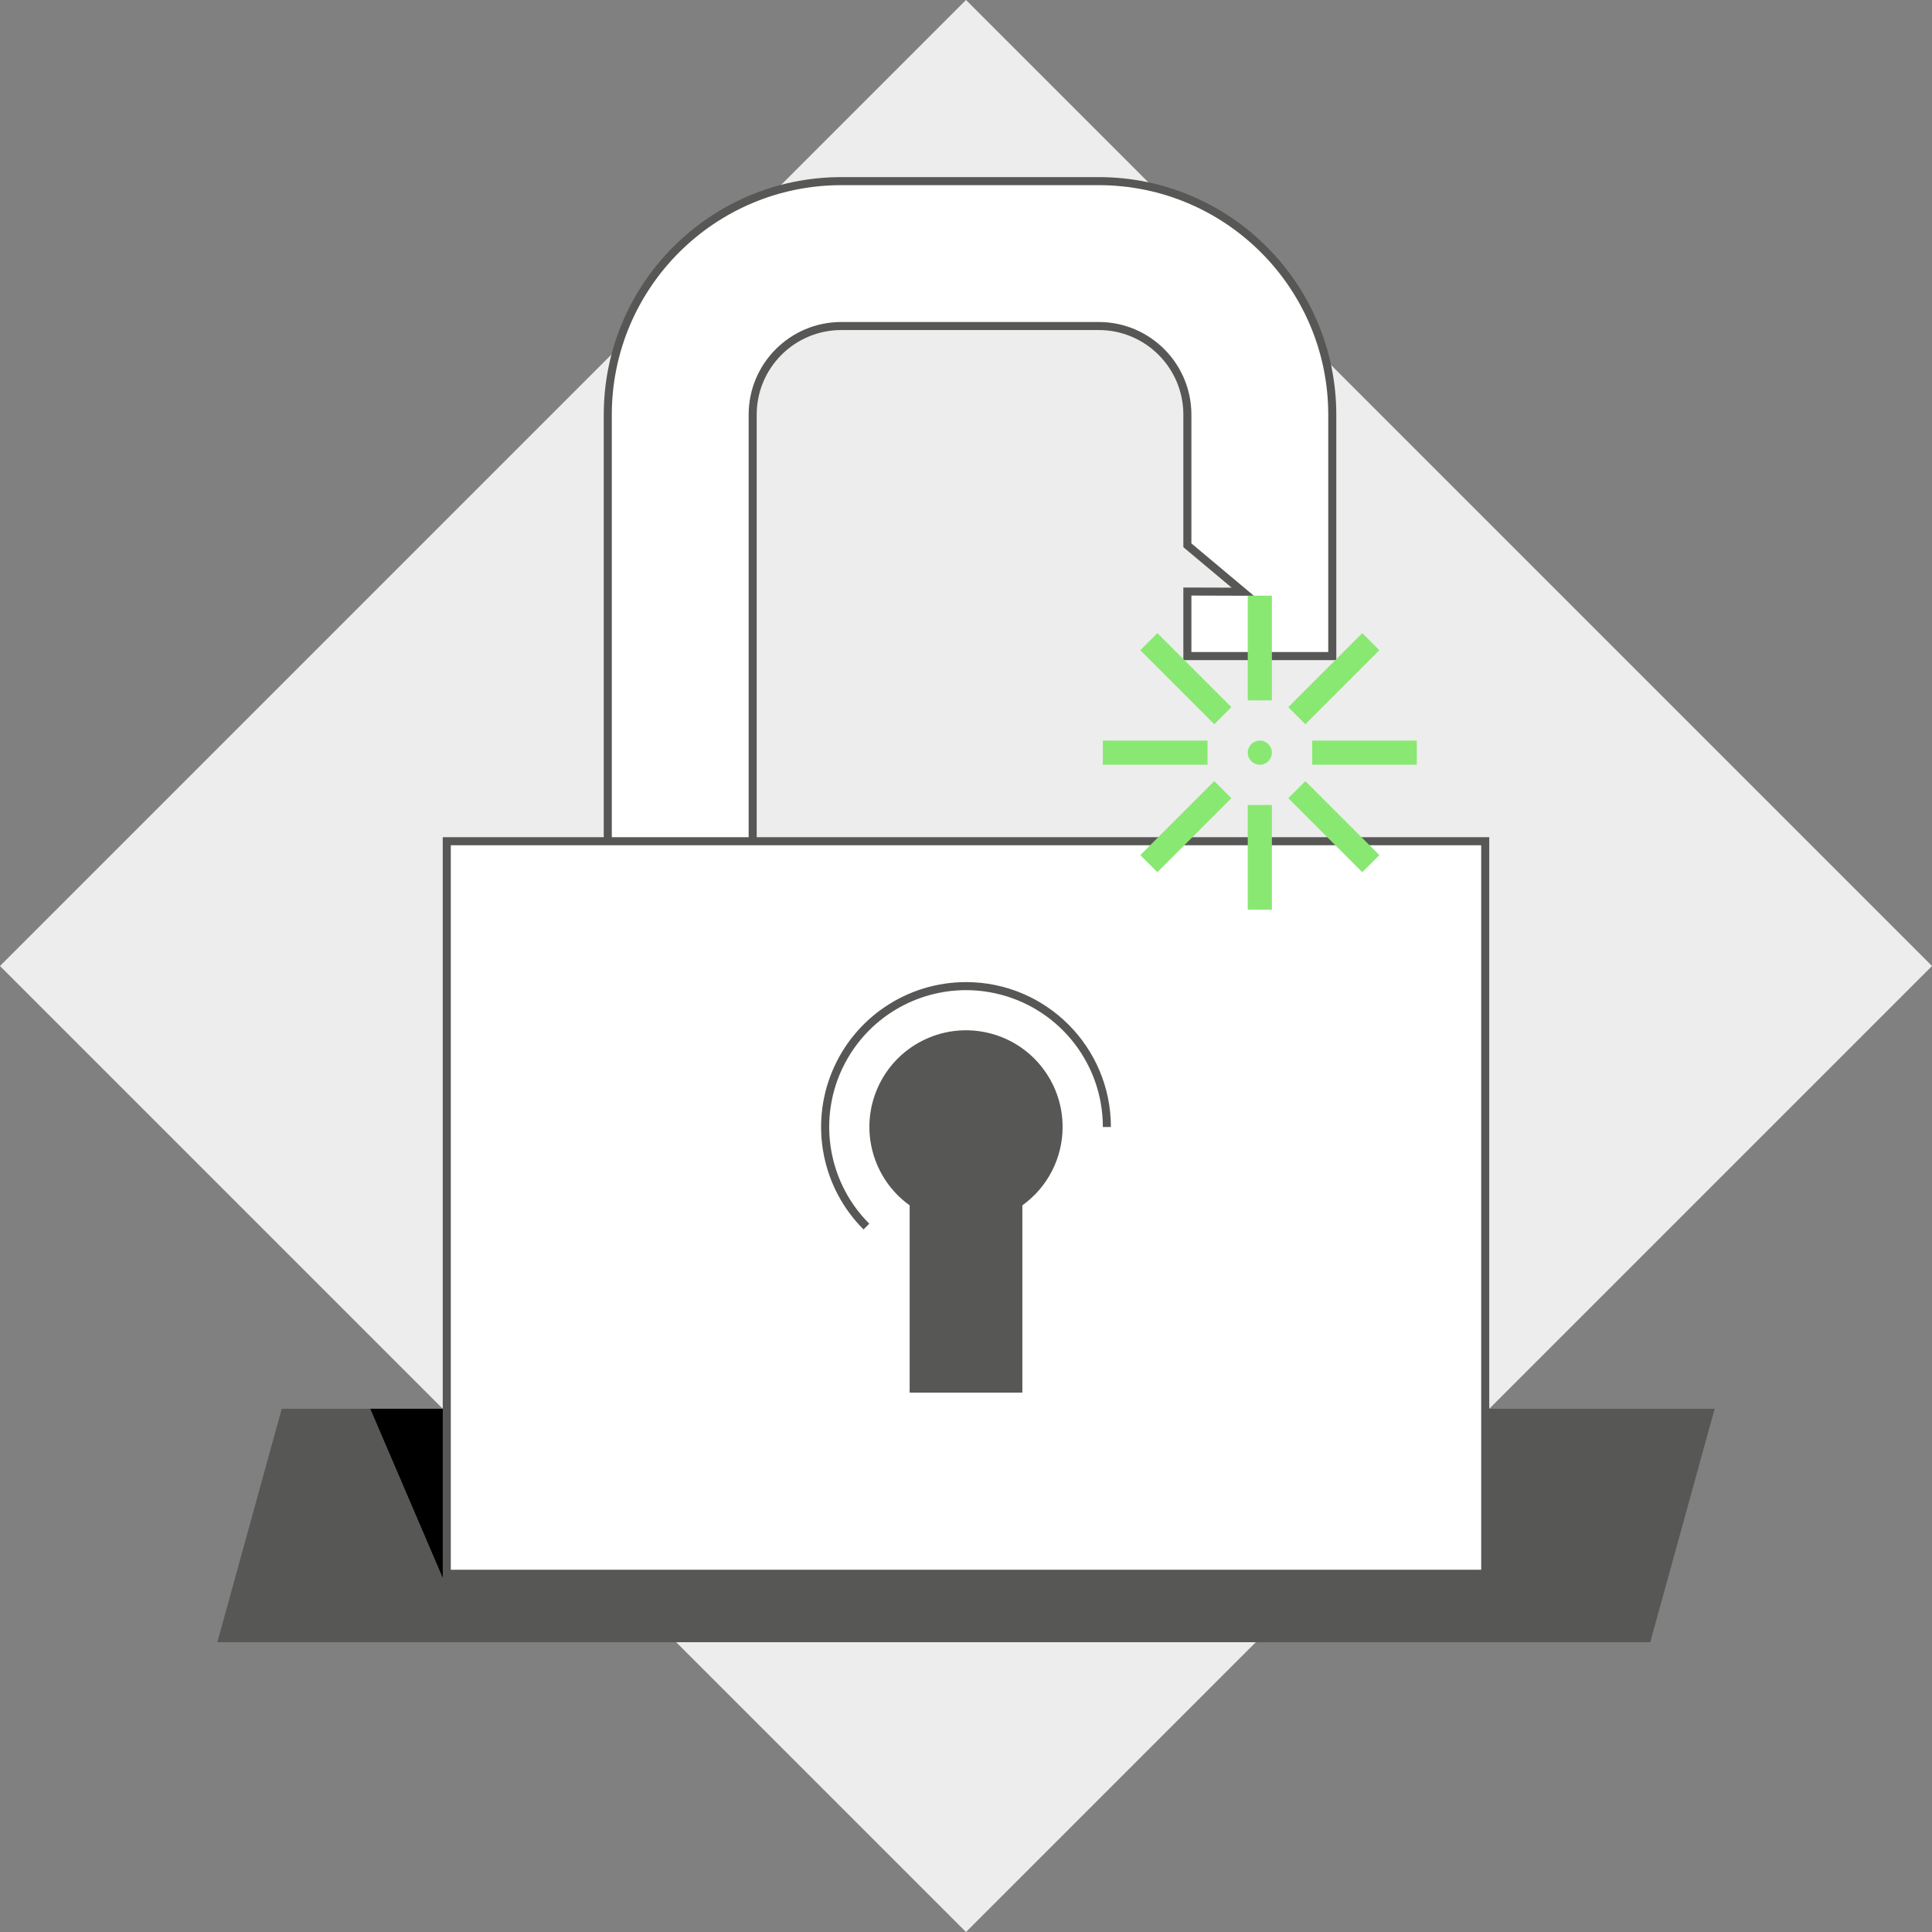 <?xml version="1.0" encoding="UTF-8"?>
<svg width="240px" height="240px" viewBox="0 0 240 240" version="1.1" xmlns="http://www.w3.org/2000/svg" xmlns:xlink="http://www.w3.org/1999/xlink">
    <rect x="0" y="0" width="240" height="240" fill="#808080" stroke="none"/>
    <title>2F3B5251-CE42-478A-9C90-D40594EF6E8D</title>
    <g id="Servers-&amp;-systems" stroke="none" stroke-width="1" fill="none" fill-rule="evenodd">
        <g id="2.1.-HPE_Servers_Systems" transform="translate(-740, -718)">
            <g id="Group-3" transform="translate(170, 470)">
                <g id="find-&amp;-config" transform="translate(0, 248)">
                    <g id="3" transform="translate(560, 0)">
                        <g id="security" transform="translate(10, 0)">
                            <g id="Layer_2" fill="#EDEDED">
                                <rect id="Rectangle" transform="translate(120, 120) rotate(-45) translate(-120, -120) " x="35.147" y="35.147" width="169.706" height="169.706"></rect>
                            </g>
                            <g id="Layer_3" transform="translate(27, 22)" fill-rule="nonzero">
                                <polygon id="Path" fill="#575756" points="186 153 8 153 0 182 178 182"></polygon>
                                <path d="M48.5,92 L48.5,29.5 C48.518,13.491 61.491,0.518 77.5,0.5 L109.5,0.5 C125.509,0.518 138.482,13.491 138.5,29.5 L138.5,59.5 L120.5,59.5 L120.5,51.483 L127.38,51.504 L120.5,45.737 L120.5,29.5 C120.493,23.428 115.572,18.507 109.5,18.5 L77.5,18.5 C71.428,18.507 66.507,23.428 66.5,29.5 L66.5,92 L48.5,92 Z" id="Path" fill="#FFFFFF"></path>
                                <path d="M109.5,1 C125.233,1.018 137.982,13.767 138,29.5 L138,59 L121,59 L121,51.985 L125.997,52 L128.759,52.008 L126.642,50.234 L121,45.504 L121,29.5 C120.993,23.152 115.848,18.007 109.5,18 L77.5,18 C71.152,18.007 66.007,23.152 66,29.5 L66,91.5 L49,91.5 L49,29.5 C49.018,13.767 61.767,1.018 77.5,1 L109.5,1 M109.5,-7.10542736e-15 L77.5,-7.10542736e-15 C61.215,0.018 48.018,13.215 48,29.5 L48,92.5 L67,92.5 L67,29.5 C67.007,23.704 71.704,19.007 77.5,19 L109.5,19 C115.296,19.007 119.993,23.704 120,29.5 L120,45.971 L126,51 L120,50.982 L120,60 L139,60 L139,29.5 C138.982,13.215 125.785,0.018 109.5,-7.10542736e-15 Z" id="Shape" fill="#575756"></path>
                                <rect id="Rectangle" fill="#FFFFFF" x="28.5" y="82.5" width="129" height="91"></rect>
                                <path d="M157,83 L157,173 L29,173 L29,83 L157,83 M158,82 L28,82 L28,174 L158,174 L158,82 Z" id="Shape" fill="#575756"></path>
                                <polygon id="Path" fill="#000000" points="28 174 19 153 28 153"></polygon>
                            </g>
                            <g id="Layer_4" transform="translate(102, 74)">
                                <path d="M30,66 C30.006,60.324 26.035,55.42 20.482,54.246 C14.929,53.072 9.313,55.949 7.021,61.142 C4.73,66.334 6.39,72.422 11,75.733 L11,99 L25,99 L25,75.733 C28.138,73.485 30,69.861 30,66 L30,66 Z" id="Path" fill="#575756" fill-rule="nonzero"></path>
                                <path d="M18,48 C10.72,48 4.156,52.386 1.37,59.112 C-1.416,65.838 0.124,73.58 5.272,78.728 L5.985,78.015 C0.545,72.575 -0.563,64.16 3.284,57.497 C7.131,50.835 14.974,47.588 22.404,49.58 C29.835,51.572 35.001,58.307 35,66 L36,66 C36,56.059 27.941,48 18,48 L18,48 Z" id="Path" fill="#575756" fill-rule="nonzero"></path>
                                <circle id="Oval" fill="#89E872" cx="54.5" cy="19.5" r="1.5"></circle>
                                <rect id="Rectangle" fill="#89E872" x="35" y="18" width="13" height="3"></rect>
                                <rect id="Rectangle" fill="#89E872" x="61" y="18" width="13" height="3"></rect>
                                <rect id="Rectangle" fill="#89E872" transform="translate(54.5, 32.5) rotate(-90) translate(-54.5, -32.5) " x="48" y="31" width="13" height="3"></rect>
                                <rect id="Rectangle" fill="#89E872" transform="translate(54.5, 6.5) rotate(-90) translate(-54.5, -6.5) " x="48" y="5" width="13" height="3"></rect>
                                <rect id="Rectangle" fill="#89E872" transform="translate(45.308, 10.308) rotate(45) translate(-45.308, -10.308) " x="38.808" y="8.808" width="13" height="3"></rect>
                                <rect id="Rectangle" fill="#89E872" transform="translate(63.692, 28.692) rotate(45) translate(-63.692, -28.692) " x="57.192" y="27.192" width="13" height="3"></rect>
                                <rect id="Rectangle" fill="#89E872" transform="translate(45.308, 28.692) rotate(-45) translate(-45.308, -28.692) " x="38.808" y="27.192" width="13" height="3"></rect>
                                <rect id="Rectangle" fill="#89E872" transform="translate(63.692, 10.308) rotate(-45) translate(-63.692, -10.308) " x="57.192" y="8.808" width="13" height="3"></rect>
                            </g>
                        </g>
                    </g>
                </g>
            </g>
        </g>
    </g>
</svg>